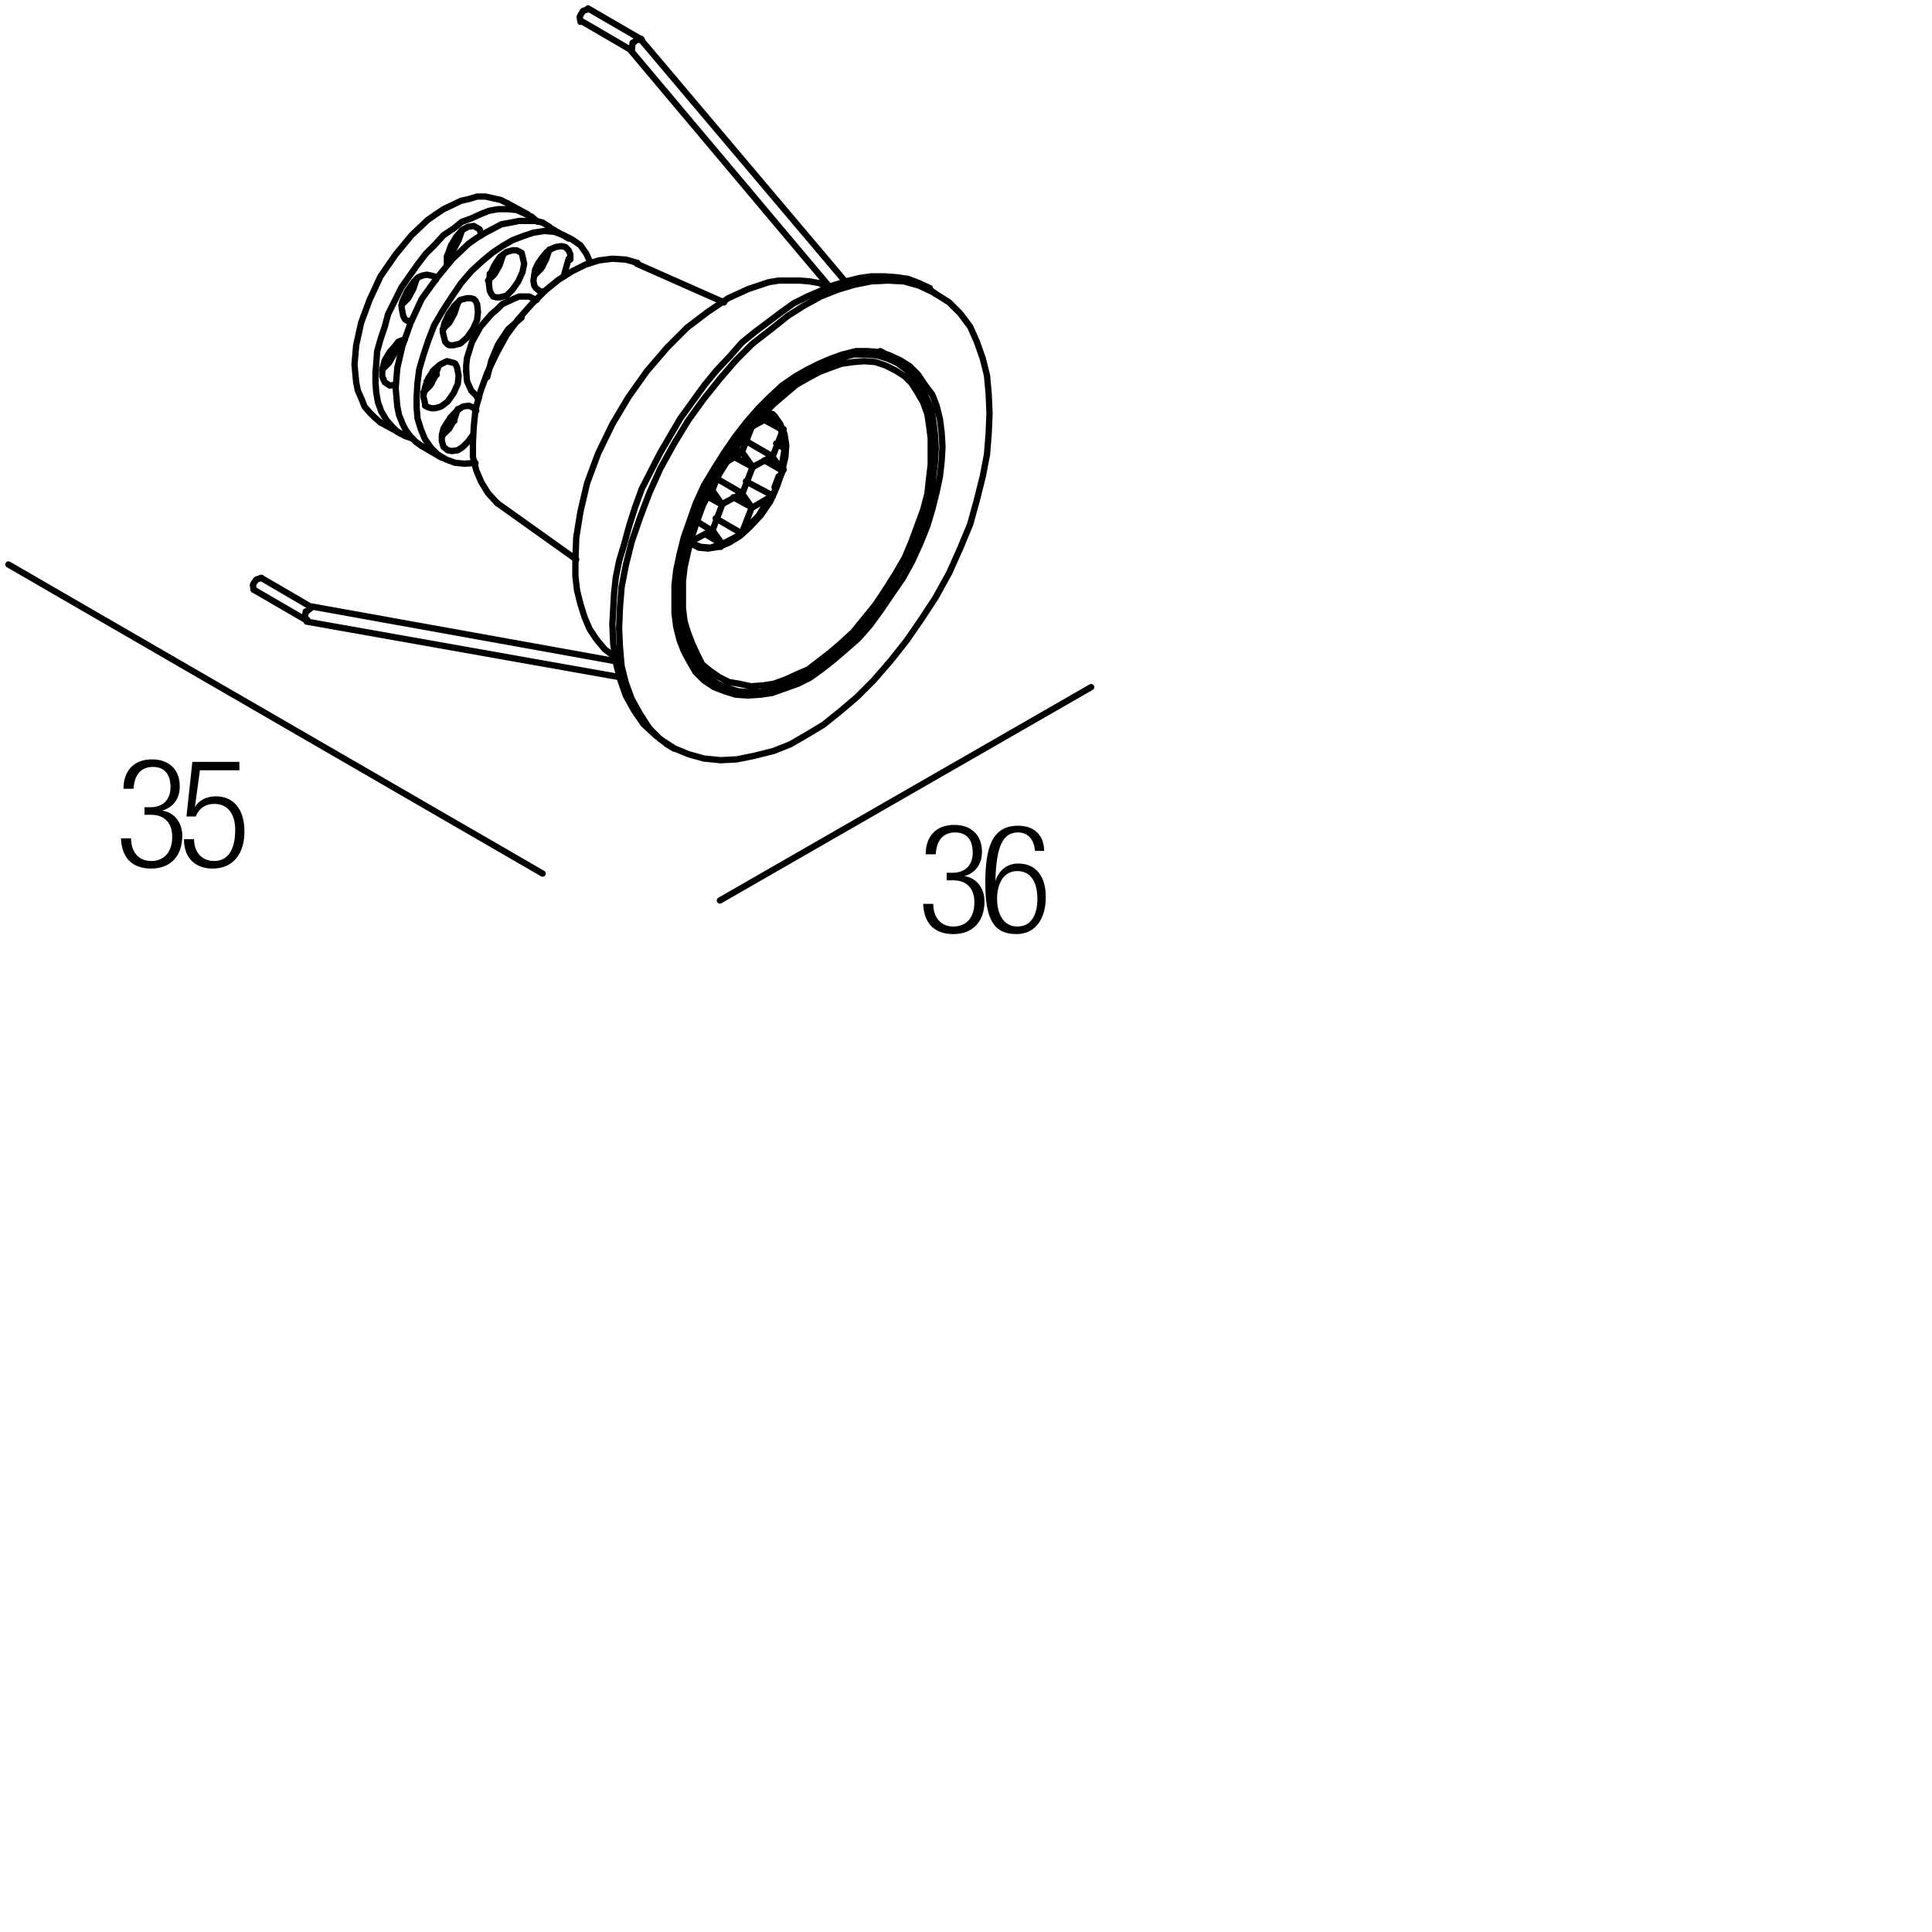 <?xml version="1.0" encoding="utf-8"?>
<!-- Generator: Adobe Illustrator 19.0.0, SVG Export Plug-In . SVG Version: 6.00 Build 0)  -->
<svg version="1.1" id="Livello_1" xmlns="http://www.w3.org/2000/svg" xmlns:xlink="http://www.w3.org/1999/xlink" x="0px" y="0px"
	 viewBox="0 0 230 230" enable-background="new 0 0 230 230" xml:space="preserve">
<g>
	<rect x="13.9" y="90.3" fill="none" width="47.3" height="36.7"/>
	<path d="M17.3,96.1h0.6c1.5,0,2.4-0.9,2.4-2.4c0-1.5-0.7-2.4-2.1-2.4c-1.3,0-2.2,0.8-2.3,2.6h-1.2c0-2.1,1.2-3.5,3.4-3.5
		c2,0,3.3,1.2,3.3,3.2c0,1.4-0.7,2.5-2.1,2.9v0c1.5,0.2,2.4,1.5,2.4,3c0,2.3-1.3,3.9-3.7,3.9c-2.2,0-3.5-1.2-3.6-3.6h1.2
		c0,1.5,0.8,2.7,2.4,2.7c1.3,0,2.5-0.8,2.5-2.9c0-1.7-1-2.6-2.5-2.6h-0.8V96.1z"/>
	<path d="M28.5,90.7v1h-4.7l-0.6,4.4l0,0c0.5-0.9,1.5-1.3,2.5-1.3c2,0,3.4,1.4,3.4,4.2c0,2.6-1.3,4.4-3.8,4.4c-2,0-3.4-1.2-3.4-3.5
		h1.2c0,1.4,0.8,2.6,2.4,2.6s2.5-1.3,2.5-3.7c0-1.8-0.8-3.1-2.5-3.1c-1,0-1.8,0.5-2.2,1.5h-1.1l0.7-6.5H28.5z"/>
</g>
<g>
	<rect x="109.4" y="98.1" fill="none" width="47.3" height="36.7"/>
	<path d="M112.8,103.9h0.6c1.5,0,2.4-0.9,2.4-2.4c0-1.5-0.7-2.4-2.1-2.4c-1.3,0-2.2,0.8-2.3,2.6h-1.2c0-2.1,1.2-3.5,3.4-3.5
		c2,0,3.3,1.2,3.3,3.2c0,1.4-0.7,2.5-2.1,2.9v0c1.5,0.2,2.4,1.5,2.4,3c0,2.3-1.3,3.9-3.7,3.9c-2.2,0-3.5-1.2-3.6-3.6h1.2
		c0,1.5,0.8,2.7,2.4,2.7c1.3,0,2.5-0.8,2.5-2.9c0-1.7-1-2.6-2.5-2.6h-0.8V103.9z"/>
	<path d="M123.2,101.2c-0.1-1.2-0.8-2.1-2-2.1c-1.8,0-2.6,1.6-2.7,5.8l0,0c0.4-1.3,1.4-2.1,2.7-2.1c2.2,0,3.3,1.6,3.3,4
		c0,2.4-1.1,4.4-3.5,4.4c-2.9,0-3.7-2.1-3.7-6.1c0-4.2,0.8-6.8,3.9-6.8c2,0,3.1,1.2,3.1,3H123.2z M121.1,110.3
		c1.8,0,2.4-1.6,2.4-3.3s-0.6-3.3-2.4-3.3c-1.7,0-2.4,1.6-2.4,3.3S119.4,110.3,121.1,110.3z"/>
</g>
<g>
	
		<path fill="none" stroke="#000000" stroke-width="0.75" stroke-linecap="round" stroke-linejoin="round" stroke-miterlimit="10" d="
		M75.8,31.4L86.2,36 M68.6,66.6l-9.4-6.7 M85.2,81.4L82.8,80 M107.2,43.1l-2.4-1.3 M79.4,88.6l0.8,0.5 M110.7,34.5l0.7,0.5
		 M52.6,54.5l-2.4-1.4 M67.7,28.4L65.3,27 M47.7,51.6l-2.4-1.3 M62.8,25.5l-2.4-1.3 M57,47.4l-0.2-0.1 M63.9,35.7l-0.2-0.1 M52,44.6
		h-0.1"/>
	<rect x="58.7" y="32.7" width="0.1" height="0.1"/>
	
		<path fill="none" stroke="#000000" stroke-width="0.75" stroke-linecap="round" stroke-linejoin="round" stroke-miterlimit="10" d="
		M36.4,73.8l-6.2-3.6 M37.1,72.2l36.1,6.5 M73.7,80.6L36.5,74 M98.8,34.2L75,5.9 M76.2,4.6l24.5,29 M75.2,6l-6-3.5 M70,1l6.2,3.6"/>
	
		<polyline fill="none" stroke="#000000" stroke-width="0.75" stroke-linecap="round" stroke-linejoin="bevel" stroke-miterlimit="10" points="
		56.3,52.7 56.3,54.4 56.7,56 57.3,57.4 58.1,58.7 59.2,59.9 	"/>
	
		<path fill="none" stroke="#000000" stroke-width="0.75" stroke-linecap="round" stroke-linejoin="round" stroke-miterlimit="10" d="
		M56.3,52.7l0.1-1.9l0.2-2l0.6-2.2l0.8-2.2l1.1-2.3l1.2-2.2l1.4-1.9l1.6-1.8l1.6-1.6l1.6-1.3l1.6-1l1.6-0.8l1.6-0.5l1.6-0.2l1.6,0.1
		l1.4,0.4 M80.7,71.2v-1.6l0.2-1.8l0.4-1.9l0.5-1.9l0.6-2l0.8-2l1-2l1.1-2l1.2-1.9l1.3-1.8l1.3-1.7l1.4-1.6l1.4-1.4l1.4-1.2l1.4-1.1
		l1.4-1l1.3-0.7l1.4-0.6l1.4-0.4l1.4-0.4h1.4l1.4,0.1l1.3,0.4l1.1,0.5l1.1,0.8l1,1l0.8,1.1l0.6,1.3l0.6,1.3l0.2,1.4l0.2,1.6l0.1,1.6
		l-0.1,1.7l-0.2,1.8l-0.2,1.9l-0.6,1.9l-0.6,2l-0.8,2l-1,2l-1.1,1.9l-1.1,2l-1.3,1.8l-1.4,1.7l-1.4,1.6l-1.4,1.4L99,78.3l-1.4,1.1
		l-1.3,0.8L94.8,81l-1.4,0.6L92,82l-1.4,0.4h-1.4l-1.3-0.1l-1.3-0.4l-1.2-0.5l-1.1-0.8l-1-1l-0.8-1.1l-0.6-1.3l-0.5-1.3l-0.4-1.6
		l-0.2-1.4V71.2z M81.3,70.8v-1.6l0.2-1.7l0.4-1.8l0.5-1.9L83,62l0.7-1.9l1-1.9l1-1.9l1.2-1.9l1.2-1.8l1.3-1.6l1.4-1.6l1.3-1.3
		l1.4-1.2l1.3-1.1l1.4-0.8l1.3-0.7l1.3-0.5l1.4-0.5l1.4-0.2l1.3-0.1l1.3,0.1l1.2,0.4l1.2,0.6l1.1,0.7l0.8,0.8l0.7,1.1l0.7,1.2
		l0.5,1.4l0.2,1.3l0.2,1.6v1.4v1.7l-0.2,1.7l-0.2,1.8l-0.5,1.9l-0.7,1.9l-0.7,1.9l-0.8,1.9l-1.1,1.9l-1.2,1.9l-1.2,1.8l-1.3,1.6
		l-1.3,1.6l-1.4,1.3l-1.4,1.2l-1.3,1l-1.3,1l-1.4,0.6l-1.3,0.6l-1.4,0.5l-1.3,0.2l-1.4,0.1L88,81.4l-1.2-0.2l-1.2-0.6l-1-0.7l-1-0.8
		L83,77.9l-0.6-1.3l-0.5-1.3L81.5,74l-0.2-1.6V70.8z M91.2,48.9l1,0.6l0.7,1l0.5,1.2l0.2,1.3l-0.1,1.4l-0.4,1.7l-0.6,1.8l-0.8,1.8
		l-1.1,1.6l-1.3,1.4l-1.2,1.1l-1.3,0.8l-1.2,0.5l-1.3,0.2l-1.1-0.1l-1.1-0.6"/>
	
		<path fill="none" stroke="#000000" stroke-width="0.75" stroke-linecap="round" stroke-linejoin="bevel" stroke-miterlimit="10" d="
		M93,51.2L92.3,50l-1.2-1 M93,55.8l0.4-2.3L93,51.2 M92.2,58l0.5-1.3 M88.4,63.3l1.9-1.9l1.4-2.3"/>
	
		<line fill="none" stroke="#000000" stroke-width="0.75" stroke-linecap="round" stroke-linejoin="round" stroke-miterlimit="10" x1="86.1" y1="64.7" x2="87.9" y2="63.8"/>
	
		<polyline fill="none" stroke="#000000" stroke-width="0.75" stroke-linecap="round" stroke-linejoin="bevel" stroke-miterlimit="10" points="
		82.4,64.7 83.4,65.1 84.6,65.2 85.8,64.8 	"/>
	
		<path fill="none" stroke="#000000" stroke-width="0.75" stroke-linecap="round" stroke-linejoin="round" stroke-miterlimit="10" d="
		M92,49.5v-0.2 M93.2,51.2l0.1-0.1 M85.8,65.1l0.1-0.2 M82.2,64.7l0.1-0.2 M93.2,56l0.1-0.1 M93.4,53.4l-1-0.6 M92,59v0.1
		 M91.5,59.7L91,59.6"/>
	<rect x="88.4" y="63.4" width="0.1" height="0.1"/>
	<rect x="87.5" y="63.9" width="0.1" height="0.1"/>
	
		<path fill="none" stroke="#000000" stroke-width="0.75" stroke-linecap="round" stroke-linejoin="round" stroke-miterlimit="10" d="
		M84.4,58.6l0.4-0.2 M86.3,55.1l2-1.2 M84.8,58.4l0.7-1.9 M89.4,50.8h0.1l-1.2,3.1 M89.4,50.8h0.1l2.4-1.3L91.1,49 M92,49.5l1.2,1.7
		L91,50 M92,54.3l1.2-3.1 M87.4,53.4l1,0.5l1.2,1.7l2.4-1.3 M88.4,63.5L86,64.8l-2-1.2 M86,64.8l-1.2-1.7l-2.4,1.3h-0.1 M82.2,64.4
		l0.1,0.1 M86,60l2.4-1.3 M83,62.1l1.8,1.1L86,60 M84.8,58.4l-0.2-0.1 M84.2,59.1l1.8,1l-1.2-1.7 M87.4,54.4l2.2,1.2l-1.2,3.1
		 M88.8,52.5l3.1,1.8l1.2,1.7L91,54.8 M92,59l1.2-3 M85.2,56.9l3.1,1.8l1.2,1.7 M85.2,61.7l3.1,1.8l1.2-3.1l-2.2-1.2 M88.8,57.3
		L92,59l-2.4,1.4 M73.2,78.2L72,77.3l-1-1.2l-0.8-1.2l-0.6-1.4l-0.5-1.6l-0.4-1.6l-0.2-1.7v-1.8l0.1-2.8l0.5-3.1l0.8-3.4l1.3-3.5
		l1.7-3.5l1.9-3.2l2.2-3.1l2.4-2.8l2.4-2.4l2.5-1.9l2.4-1.6l2.4-1.1l2.4-0.8l1.2-0.2H94h1.2l1.2,0.1l1.1,0.2l1.1,0.5 M80.3,71.4
		v-1.7l0.2-1.8l0.4-1.9l0.5-2l0.7-2l0.7-2l1-2.2l1.2-2l1.2-1.9l1.3-1.9l1.4-1.8l1.4-1.6l1.4-1.4l1.4-1.3l1.6-1.1l1.4-0.8l1.4-0.7
		l1.4-0.6l1.4-0.5l1.6-0.4h1.4l1.3,0.1l1.3,0.4l1.3,0.6l1.1,0.7l1,1l0.8,1.2L111,47l0.5,1.3l0.4,1.6l0.2,1.6l0.1,1.7l-0.1,1.7
		l-0.2,1.8l-0.4,1.9l-0.5,2l-0.6,2l-0.8,2l-1,2.2l-1.1,2l-1.3,1.9l-1.3,1.9l-1.3,1.8l-1.4,1.6l-1.6,1.4l-1.4,1.2l-1.4,1.1l-1.4,1
		l-1.4,0.7L93.3,82l-1.4,0.5l-1.4,0.2L89,82.8l-1.4-0.1l-1.3-0.4L85,81.8L83.8,81l-1-1l-0.7-1.2l-0.7-1.3l-0.5-1.3l-0.4-1.6
		l-0.2-1.6V71.4z M73.7,74.8l0.1-2.4l0.2-2.5l0.5-2.6l0.7-2.8l1-2.9l1.1-2.9l1.3-2.9l1.6-2.9l1.7-2.8l1.8-2.5l2-2.5l1.9-2.2l2-2
		l2.2-1.7l2-1.6l1.9-1.2l2-1.1l2-0.8l2-0.6l2-0.4l2-0.1l1.9,0.1l1.8,0.5l1.7,0.8L113,36l1.3,1.3l1.2,1.6l0.8,1.8l0.7,2l0.5,2
		l0.2,2.2l0.1,2.3l-0.1,2.4l-0.2,2.5l-0.5,2.6l-0.7,2.8l-0.8,2.9l-1.2,2.9l-1.3,2.9l-1.6,2.9l-1.7,2.6l-1.8,2.6l-1.9,2.4l-2,2.3
		l-2,2l-2,1.7l-2,1.6l-2,1.2l-1.9,1.1l-2,0.8L89.7,90l-2,0.4l-1.9,0.1l-2-0.2l-1.8-0.5l-1.7-0.7L78.6,88l-1.3-1.3L76.2,85l-1-1.8
		l-0.7-1.9l-0.5-2L73.8,77L73.7,74.8z M79.4,88.6l-1.4-1.1l-1.4-1.3l-1.1-1.6l-1-1.8l-0.7-2l-0.5-2L73,76.6l-0.1-2.3l0.1-1.8
		l0.1-1.8l0.2-1.9l0.4-2l0.6-2l0.6-2.2l0.7-2.2l0.8-2.2l2.2-4.3l2.4-4.1l2.9-4l1.4-1.7l1.6-1.7l1.4-1.6l1.6-1.3l1.6-1.2l1.6-1.2
		l1.4-1l1.6-0.8l3-1.3l1.6-0.5l1.6-0.4l1.4-0.2h1.6l1.4,0.1l1.4,0.2l1.3,0.5l1.3,0.6"/>
	
		<path fill="none" stroke="#000000" stroke-width="0.75" stroke-linecap="round" stroke-linejoin="bevel" stroke-miterlimit="10" d="
		M63.6,32.8l0.8-0.8l0.6-1.1l0.4-1.2 M58.1,33.4l0.8-0.8l0.6-1.1l0.4-1.2 M52.7,39.2l0.8-0.8l0.6-1.1l0.4-1.2 M52.7,51.8l0.8-0.8
		l0.6-1.1l0.4-1.2 M50.4,46.7l0.8-0.8l0.6-1.1l0.4-1.2"/>
	
		<path fill="none" stroke="#000000" stroke-width="0.75" stroke-linecap="round" stroke-linejoin="round" stroke-miterlimit="10" d="
		M50.2,53.1l-0.7-0.5L48.9,52l-0.6-0.8l-0.4-0.8l-0.4-1l-0.2-1l-0.2-2.2l0.1-1.2l0.1-1.2l0.6-2.6l1-2.8l1.3-2.8l1.8-2.5l1.9-2.3
		l1.9-1.8l1-0.7l1-0.6l1.9-1l1.1-0.2l1-0.2h1h1l0.8,0.2l0.8,0.5 M64.8,34.7h-0.5l-0.5-0.4L63.6,34l-0.1-0.6l0.1-0.6l0.1-0.7l0.4-0.8
		l0.5-0.7l0.5-0.6l0.6-0.4l0.5-0.2l0.6-0.1l0.5,0.1l0.4,0.4l0.2,0.5v0.6"/>
	
		<line fill="none" stroke="#000000" stroke-width="0.75" stroke-linecap="round" stroke-linejoin="bevel" stroke-miterlimit="10" x1="67.1" y1="32.9" x2="67.7" y2="30.8"/>
	
		<path fill="none" stroke="#000000" stroke-width="0.75" stroke-linecap="round" stroke-linejoin="round" stroke-miterlimit="10" d="
		M62.4,31.4l-0.2,1l-0.5,1.1l-0.7,1l-0.7,0.7l-0.8,0.2h-0.4l-0.4-0.1L58.5,35l-0.2-0.4l-0.1-0.8l0.1-1l0.5-1.1l0.7-1.1l0.8-0.6
		l0.7-0.2h0.5l0.2,0.1l0.4,0.2l0.1,0.4L62.4,31.4z M56.9,37.1l-0.1,1l-0.5,1.1l-0.7,1l-0.8,0.7L54,41.1h-0.5L53.3,41L53,40.7
		l-0.1-0.4l-0.2-0.8l0.2-1l0.5-1.1l0.7-1l0.7-0.7l0.8-0.2H56l0.4,0.1l0.2,0.2l0.2,0.4L56.9,37.1z M56.3,51.8l-0.6,0.8l-0.6,0.6
		l-0.6,0.4l-0.7,0.1l-0.5-0.1l-0.5-0.4l-0.2-0.7v-0.7l0.2-0.8l0.5-0.8l0.6-0.8l0.6-0.6l0.6-0.4l0.7-0.1l0.5,0.2l0.4,0.4 M54.6,44.7
		l-0.1,1L54,46.8l-0.7,1l-0.8,0.6l-0.7,0.2h-0.4L51,48.5l-0.4-0.2L50.6,48l-0.2-0.8l0.2-1.1L51,45l0.7-1l0.7-0.6l0.8-0.4l0.4,0.1
		l0.4,0.1l0.2,0.1l0.2,0.4L54.6,44.7z M56.6,55.1l-1.3,0.1l-1.1-0.1l-1.1-0.4l-1-0.6l-0.8-0.8l-0.7-1l-0.5-1.2l-0.4-1.3l-0.1-1.3
		v-1.3l0.1-1.6l0.2-1.6l0.5-1.7l0.6-1.8l0.7-1.8l1-1.7l1.1-1.7l1.1-1.6l1.2-1.4l1.3-1.2l1.2-1l1.2-0.8l1.2-0.7l1.3-0.5l1.2-0.4
		l1.3-0.2l1.2,0.1l1.1,0.4l1,0.5l1,0.7l0.7,1l0.5,1.1"/>
	
		<path fill="none" stroke="#000000" stroke-width="0.75" stroke-linecap="round" stroke-linejoin="bevel" stroke-miterlimit="10" d="
		M53.2,30.5l0.8-0.8l0.6-1.1l0.4-1.2 M47.8,36.3l0.8-0.8l0.6-1.1l0.4-1.2 M45.5,44l0.8-0.8L47,42l0.4-1.2"/>
	
		<polyline fill="none" stroke="#000000" stroke-width="0.75" stroke-linecap="round" stroke-linejoin="round" stroke-miterlimit="10" points="
		45.3,50.3 44.6,49.7 44,49.1 43.4,48.4 43,47.4 42.6,46.5 42.4,45.5 42.2,43.4 42.3,42.3 42.4,41.1 43,38.4 44,35.7 45.3,32.9 
		47.1,30.3 49,28 50.9,26.2 51.9,25.5 52.8,24.9 54.9,23.9 55.8,23.7 56.8,23.4 57.8,23.4 58.7,23.6 59.6,23.8 60.4,24.2 	"/>
	
		<line fill="none" stroke="#000000" stroke-width="0.75" stroke-linecap="round" stroke-linejoin="bevel" stroke-miterlimit="10" x1="59" y1="31.4" x2="59.4" y2="31.7"/>
	
		<path fill="none" stroke="#000000" stroke-width="0.75" stroke-linecap="round" stroke-linejoin="round" stroke-miterlimit="10" d="
		M53.2,31.5V31v-0.2l0.1-0.5l0.4-1.1l0.6-1l0.7-0.8l0.7-0.4l0.7-0.1l0.7,0.4l0.2,0.7 M49,38.2h-0.5L48.2,38l-0.2-0.4l-0.1-0.5
		l-0.1-0.6l0.1-0.6l0.6-1.3l0.8-1.1l0.5-0.5l0.5-0.2l0.5-0.1l0.5,0.1l0.4,0.1l0.2,0.4"/>
	
		<line fill="none" stroke="#000000" stroke-width="0.75" stroke-linecap="round" stroke-linejoin="bevel" stroke-miterlimit="10" x1="51.4" y1="45.6" x2="50.8" y2="45.4"/>
	
		<polyline fill="none" stroke="#000000" stroke-width="0.75" stroke-linecap="round" stroke-linejoin="round" stroke-miterlimit="10" points="
		47.1,45.8 46.4,45.9 45.8,45.5 45.5,44.8 45.5,44 45.8,42.9 46.4,41.9 47.1,41.1 47.4,40.7 47.6,40.6 48.2,40.4 	"/>
	
		<path fill="none" stroke="#000000" stroke-width="0.75" stroke-linecap="round" stroke-linejoin="bevel" stroke-miterlimit="10" d="
		M64.6,31.7L64,31.5 M53.6,49.7l0.5,0.4"/>
	
		<polyline fill="none" stroke="#000000" stroke-width="0.75" stroke-linecap="round" stroke-linejoin="round" stroke-miterlimit="10" points="
		49.1,52.2 48.2,51.9 47.3,51.4 46.6,50.7 46,50 45.4,49 45,47.9 44.8,46.8 44.7,45.6 44.7,44.4 44.8,43.2 44.9,41.8 45.3,40.4 
		45.8,38.9 46.2,37.4 47.8,34.2 49.7,31.5 50.7,30.2 51.8,29.1 52.8,28 54,27.2 55,26.4 56.1,26 57.2,25.5 58.2,25.1 59.3,24.9 
		60.4,24.9 61.5,25 62.4,25.4 63.3,25.8 64,26.4 	"/>
	
		<polyline fill="none" stroke="#000000" stroke-width="0.75" stroke-linecap="round" stroke-linejoin="bevel" stroke-miterlimit="10" points="
		55.5,44.2 55.6,45.4 56.1,46.5 56.9,47.3 	"/>
	
		<polyline fill="none" stroke="#000000" stroke-width="0.75" stroke-linecap="round" stroke-linejoin="round" stroke-miterlimit="10" points="
		55.5,44.2 55.5,43.5 55.6,42.6 56.2,40.7 57.2,38.9 58.5,37.4 59.2,36.8 59.8,36.2 61.1,35.6 61.8,35.3 62.4,35.3 63,35.3 
		63.6,35.6 	"/>
	
		<path fill="none" stroke="#000000" stroke-width="0.75" stroke-linecap="round" stroke-linejoin="bevel" stroke-miterlimit="10" d="
		M51.5,44.2l0.4,0.2 M58.7,32.8l-0.4-0.2 M62.1,37.8l-1.6,1.4L59.3,41l-0.8,1.9l-0.5,2 M31.1,68.8L30.5,69l-0.4,0.6l0.1,0.6"/>
	
		<line fill="none" stroke="#000000" stroke-width="0.75" stroke-linecap="round" stroke-linejoin="round" stroke-miterlimit="10" x1="37.1" y1="72.3" x2="31.1" y2="68.8"/>
	
		<path fill="none" stroke="#000000" stroke-width="0.75" stroke-linecap="round" stroke-linejoin="bevel" stroke-miterlimit="10" d="
		M36.5,73.8h0.1 M36.4,72.8l-0.1,0.6l0.2,0.4 M37.1,72.3l-0.7,0.6 M75.3,5.1l-0.1,1 M75,5.9L75.2,6 M76.2,4.7l-0.5,0.1l-0.4,0.4
		 M76.4,4.7l-0.1-0.1 M70,1.1l-0.6,0.2L69,2l0.1,0.6"/>
	
		<line fill="none" stroke="#000000" stroke-width="0.75" stroke-linecap="round" stroke-linejoin="round" stroke-miterlimit="10" x1="85.7" y1="107.2" x2="129.9" y2="81.8"/>
	
		<line fill="none" stroke="#000000" stroke-width="0.75" stroke-linecap="round" stroke-linejoin="round" stroke-miterlimit="10" x1="64.6" y1="104" x2="1" y2="67.2"/>
</g>
<g>
</g>
<g>
</g>
<g>
</g>
<g>
</g>
<g>
</g>
<g>
</g>
</svg>
